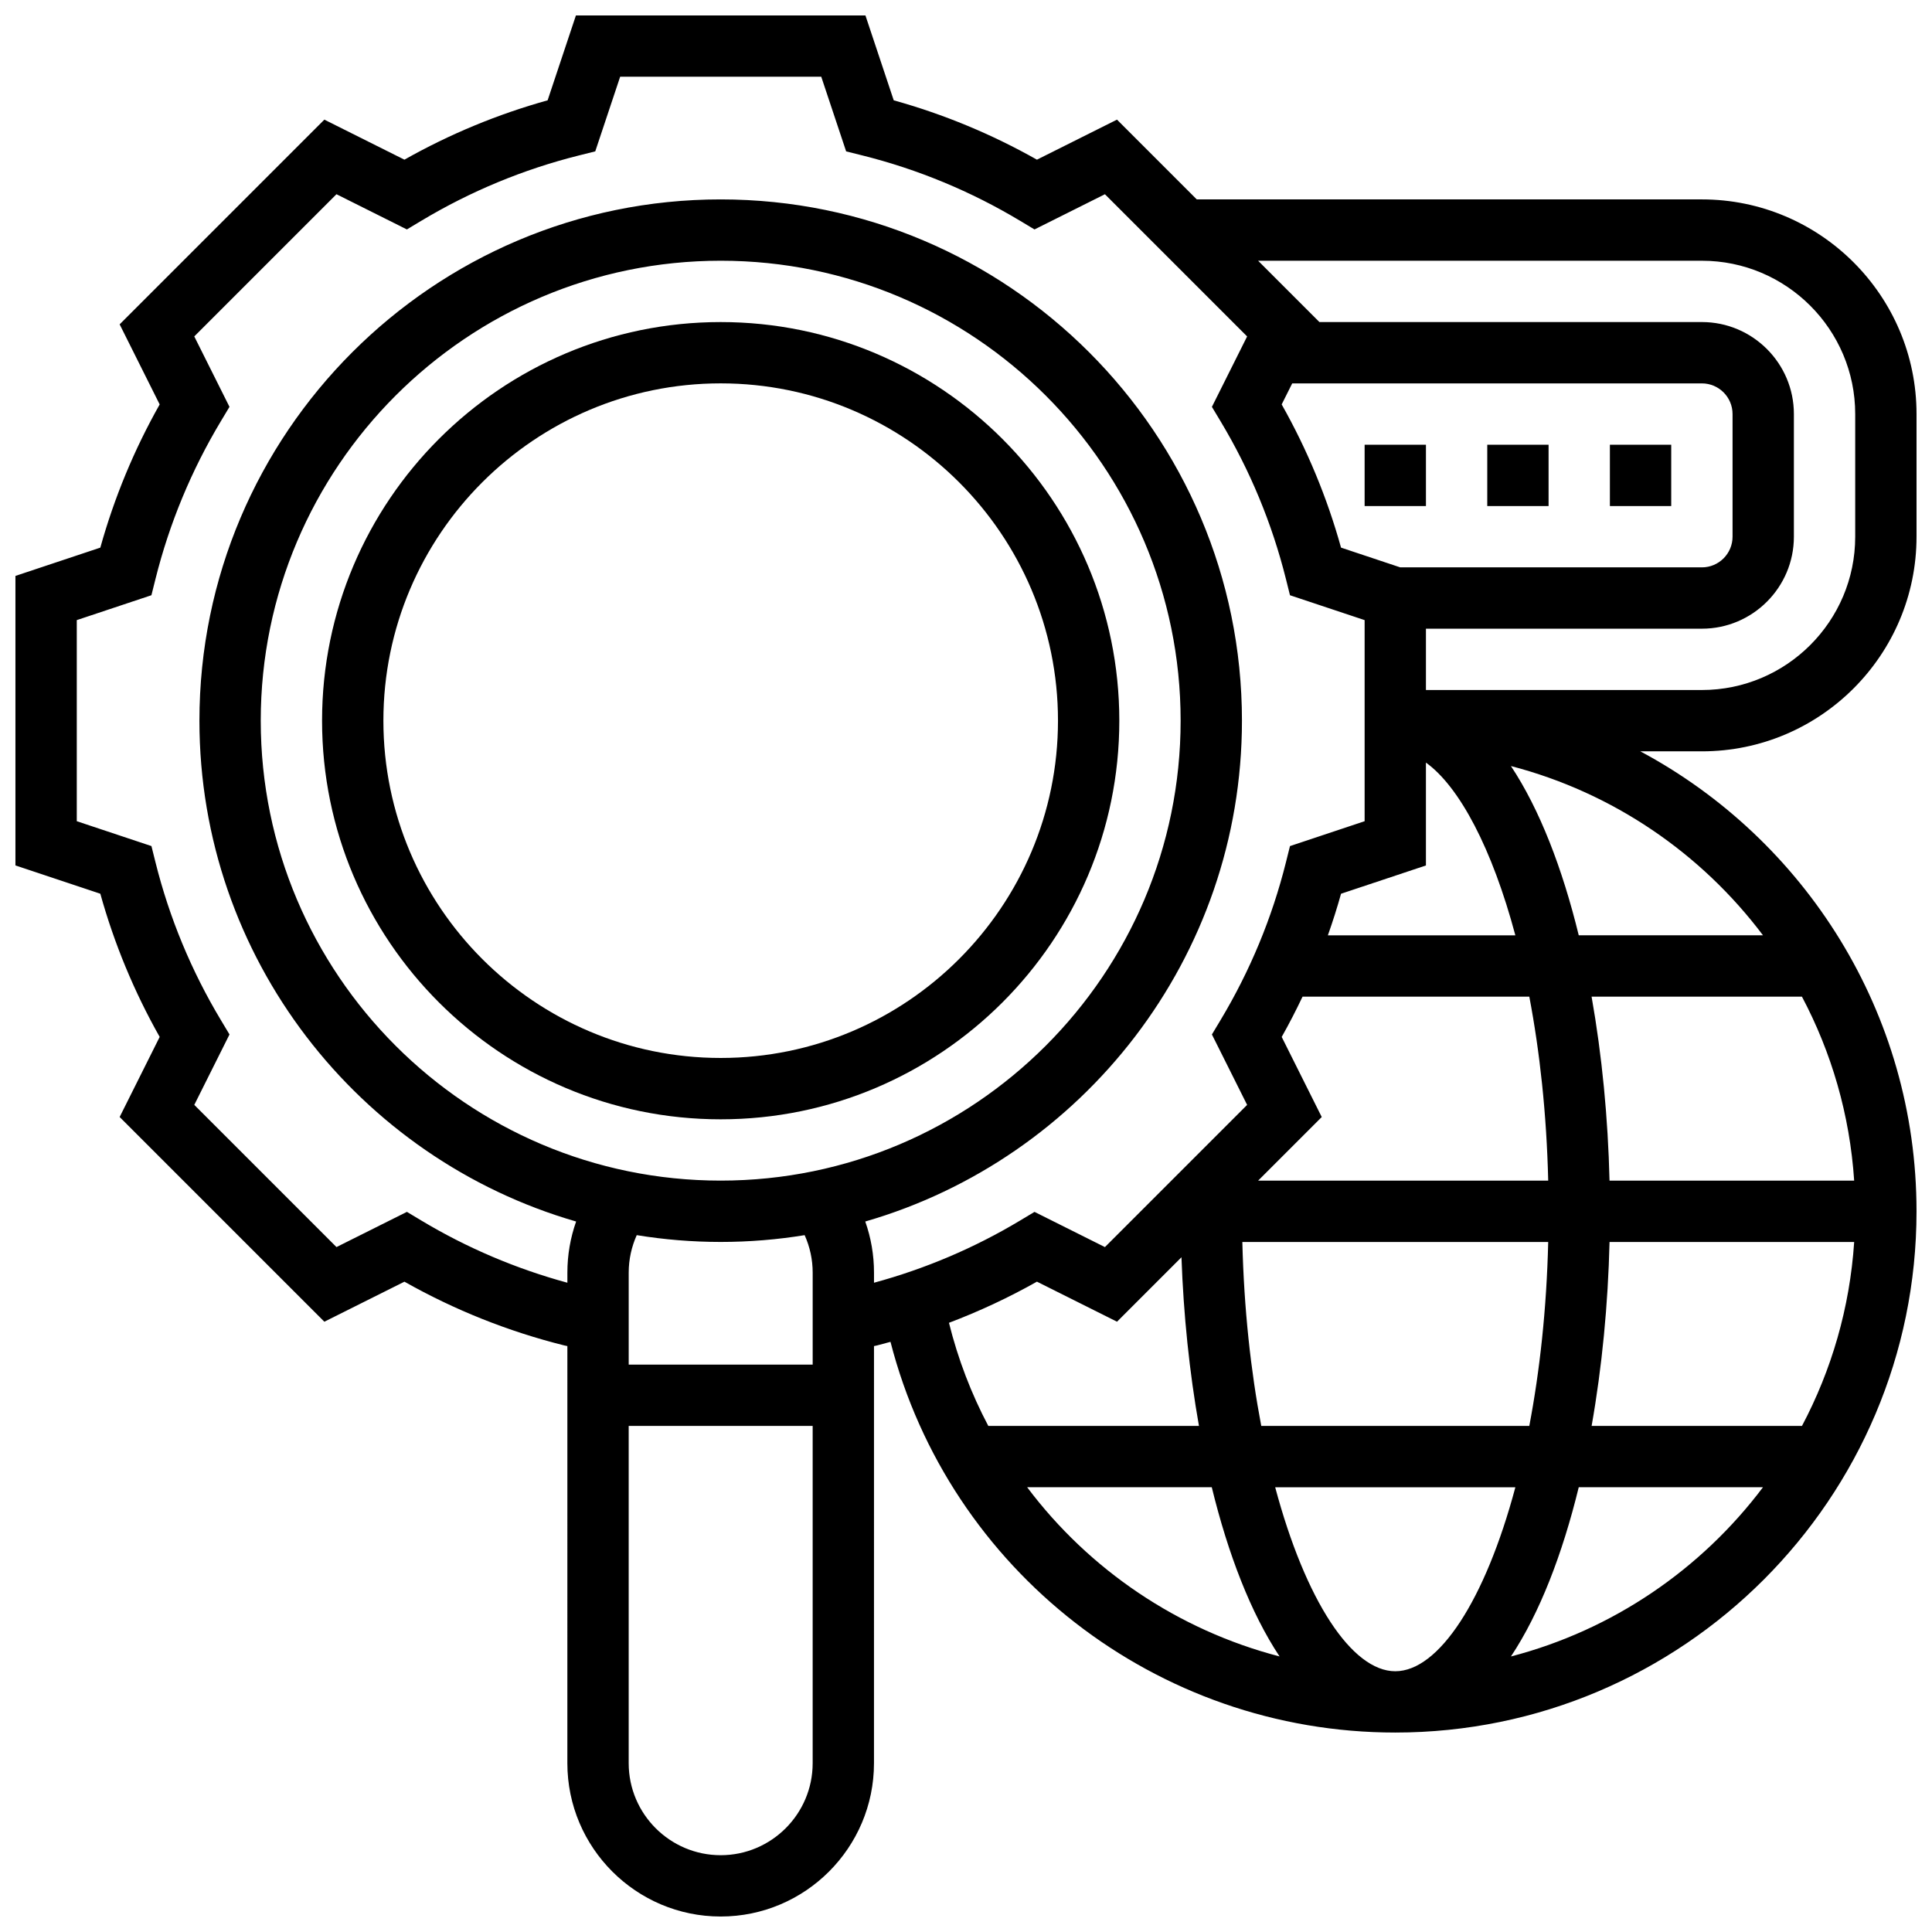 <?xml version="1.0" encoding="UTF-8"?>
<!-- Uploaded to: SVG Repo, www.svgrepo.com, Generator: SVG Repo Mixer Tools -->
<svg width="800px" height="800px" version="1.1" viewBox="144 144 512 512" xmlns="http://www.w3.org/2000/svg">
 <defs>
  <clipPath id="a">
   <path d="m148.09 148.09h503.81v503.81h-503.81z"/>
  </clipPath>
 </defs>
 <path d="m334.99 229.35c-58.25 0-105.64 47.387-105.64 105.64s47.387 105.64 105.64 105.64 105.64-47.387 105.64-105.64c0-58.246-47.391-105.64-105.64-105.64zm0 195.02c-49.285 0-89.387-40.098-89.387-89.387 0-49.285 40.098-89.387 89.387-89.387 49.285 0 89.387 40.098 89.387 89.387-0.004 49.289-40.102 89.387-89.387 89.387z"/>
 <g clip-path="url(#a)">
  <path d="m651.9 286.23v-32.504c0-31.363-25.516-56.883-56.883-56.883h-133.86l-21.141-21.141-21.219 10.613c-11.984-6.769-24.711-12.047-37.949-15.73l-7.5-22.496h-76.723l-7.5 22.496c-13.234 3.684-25.965 8.961-37.949 15.73l-21.219-10.609-54.25 54.25 10.609 21.223c-6.769 11.984-12.043 24.715-15.73 37.949l-22.496 7.496v76.723l22.496 7.5c3.684 13.234 8.961 25.965 15.73 37.949l-10.609 21.223 54.25 54.25 21.223-10.609c13.293 7.508 27.5 13.18 42.301 16.879l0.879 0.188-0.004 110.54c0 22.402 18.227 40.629 40.629 40.629 22.402 0 40.629-18.227 40.629-40.629l0.004-110.54 0.59-0.125 0.289-0.066c1.168-0.293 2.328-0.617 3.492-0.934 15.57 60.508 70.457 103.54 133.77 103.54 76.172 0 138.14-61.969 138.14-138.14 0-52.707-29.676-98.609-73.191-121.89h16.312c31.363 0 56.879-25.516 56.879-56.883zm-56.879-73.133c22.402 0 40.629 18.227 40.629 40.629v32.504c0 22.402-18.227 40.629-40.629 40.629h-73.133v-16.25h73.133c13.441 0 24.379-10.938 24.379-24.379v-32.504c0-13.441-10.934-24.379-24.379-24.379h-101.36l-16.25-16.25zm40.352 243.78h-64.832c-0.395-16.559-1.996-33.184-4.754-48.754h55.746c7.809 14.73 12.68 31.242 13.84 48.754zm-121.61 130.02c-11.496 0-23.805-18.73-31.824-48.754h63.648c-8.02 30.023-20.328 48.754-31.824 48.754zm-35.516-65.008c-2.777-14.57-4.582-31.023-5.012-48.754h81.055c-0.426 17.73-2.234 34.184-5.012 48.754zm92.297-48.754h64.832c-1.16 17.512-6.031 34.023-13.836 48.754h-55.746c2.754-15.57 4.356-32.195 4.75-48.754zm-16.254-16.254h-76.875l16.859-16.859-10.609-21.223c1.973-3.496 3.805-7.059 5.523-10.676h60.094c2.773 14.574 4.582 31.027 5.008 48.758zm-58.391-65.008c1.285-3.633 2.457-7.305 3.492-11.023l22.496-7.496v-27.262c8.887 6.394 17.551 22.773 23.699 45.781l-49.688 0.004zm-9.449-146.27h108.57c4.481 0 8.125 3.644 8.125 8.125v32.504c0 4.481-3.644 8.125-8.125 8.125h-79.941l-15.691-5.231c-3.684-13.238-8.961-25.965-15.73-37.949zm-151.46 211.27c-67.211 0-121.89-54.68-121.89-121.89 0-67.207 54.68-121.89 121.89-121.89 67.211 0 121.89 54.68 121.89 121.89-0.004 67.207-54.684 121.89-121.89 121.89zm0 16.254c7.574 0 15.004-0.621 22.25-1.801 1.391 3.102 2.129 6.461 2.129 9.926v24.379h-48.754v-24.379c0-3.465 0.738-6.824 2.129-9.926 7.242 1.176 14.672 1.801 22.246 1.801zm0 162.52c-13.441 0-24.379-10.938-24.379-24.379v-89.387h48.754v89.387c0 13.441-10.934 24.379-24.375 24.379zm40.629-151.71v-2.688c0-4.668-0.793-9.227-2.316-13.535 57.59-16.652 99.828-69.848 99.828-132.73 0-76.172-61.969-138.14-138.14-138.14-76.172-0.004-138.14 61.969-138.14 138.14 0 62.883 42.234 116.08 99.828 132.73-1.523 4.309-2.316 8.867-2.316 13.535v2.688c-13.582-3.695-26.594-9.219-38.703-16.484l-3.824-2.297-18.664 9.332-37.684-37.684 9.332-18.664-2.297-3.828c-7.812-13.016-13.637-27.07-17.309-41.766l-1.082-4.328-19.785-6.59v-53.293l19.781-6.594 1.082-4.328c3.676-14.695 9.5-28.75 17.309-41.766l2.297-3.828-9.332-18.664 37.684-37.684 18.664 9.332 3.824-2.297c13.02-7.812 27.07-13.637 41.766-17.312l4.328-1.082 6.598-19.777h53.293l6.594 19.781 4.328 1.082c14.695 3.676 28.746 9.5 41.766 17.312l3.824 2.297 18.664-9.332 37.684 37.684-9.332 18.664 2.297 3.828c7.812 13.016 13.637 27.07 17.312 41.766l1.082 4.328 19.781 6.59v53.293l-19.781 6.594-1.082 4.328c-3.672 14.695-9.5 28.746-17.312 41.766l-2.297 3.828 9.332 18.664-37.684 37.684-18.664-9.332-3.824 2.297c-12.109 7.266-25.117 12.785-38.703 16.48zm43.18-0.285 21.223 10.613 17.078-17.078c0.543 15.207 2.102 30.395 4.637 44.695h-55.828c-4.5-8.523-8.027-17.676-10.422-27.324 8.02-3.043 15.816-6.672 23.312-10.906zm-2.594 54.48h48.926c4.336 17.754 10.352 33.367 17.965 44.84-26.906-6.988-50.457-22.969-66.891-44.84zm128.21 44.848c7.613-11.473 13.633-27.09 17.969-44.848h48.824c-16.336 21.715-39.754 37.816-66.793 44.848zm66.793-191.12h-48.824c-4.34-17.762-10.355-33.375-17.969-44.848 27.039 7.031 50.457 23.133 66.793 44.848z"/>
 </g>
 <path d="m505.64 261.86h16.25v16.25h-16.25z"/>
 <path d="m570.64 261.86h16.25v16.25h-16.25z"/>
 <path d="m538.14 261.86h16.25v16.25h-16.25z"/>
</svg>